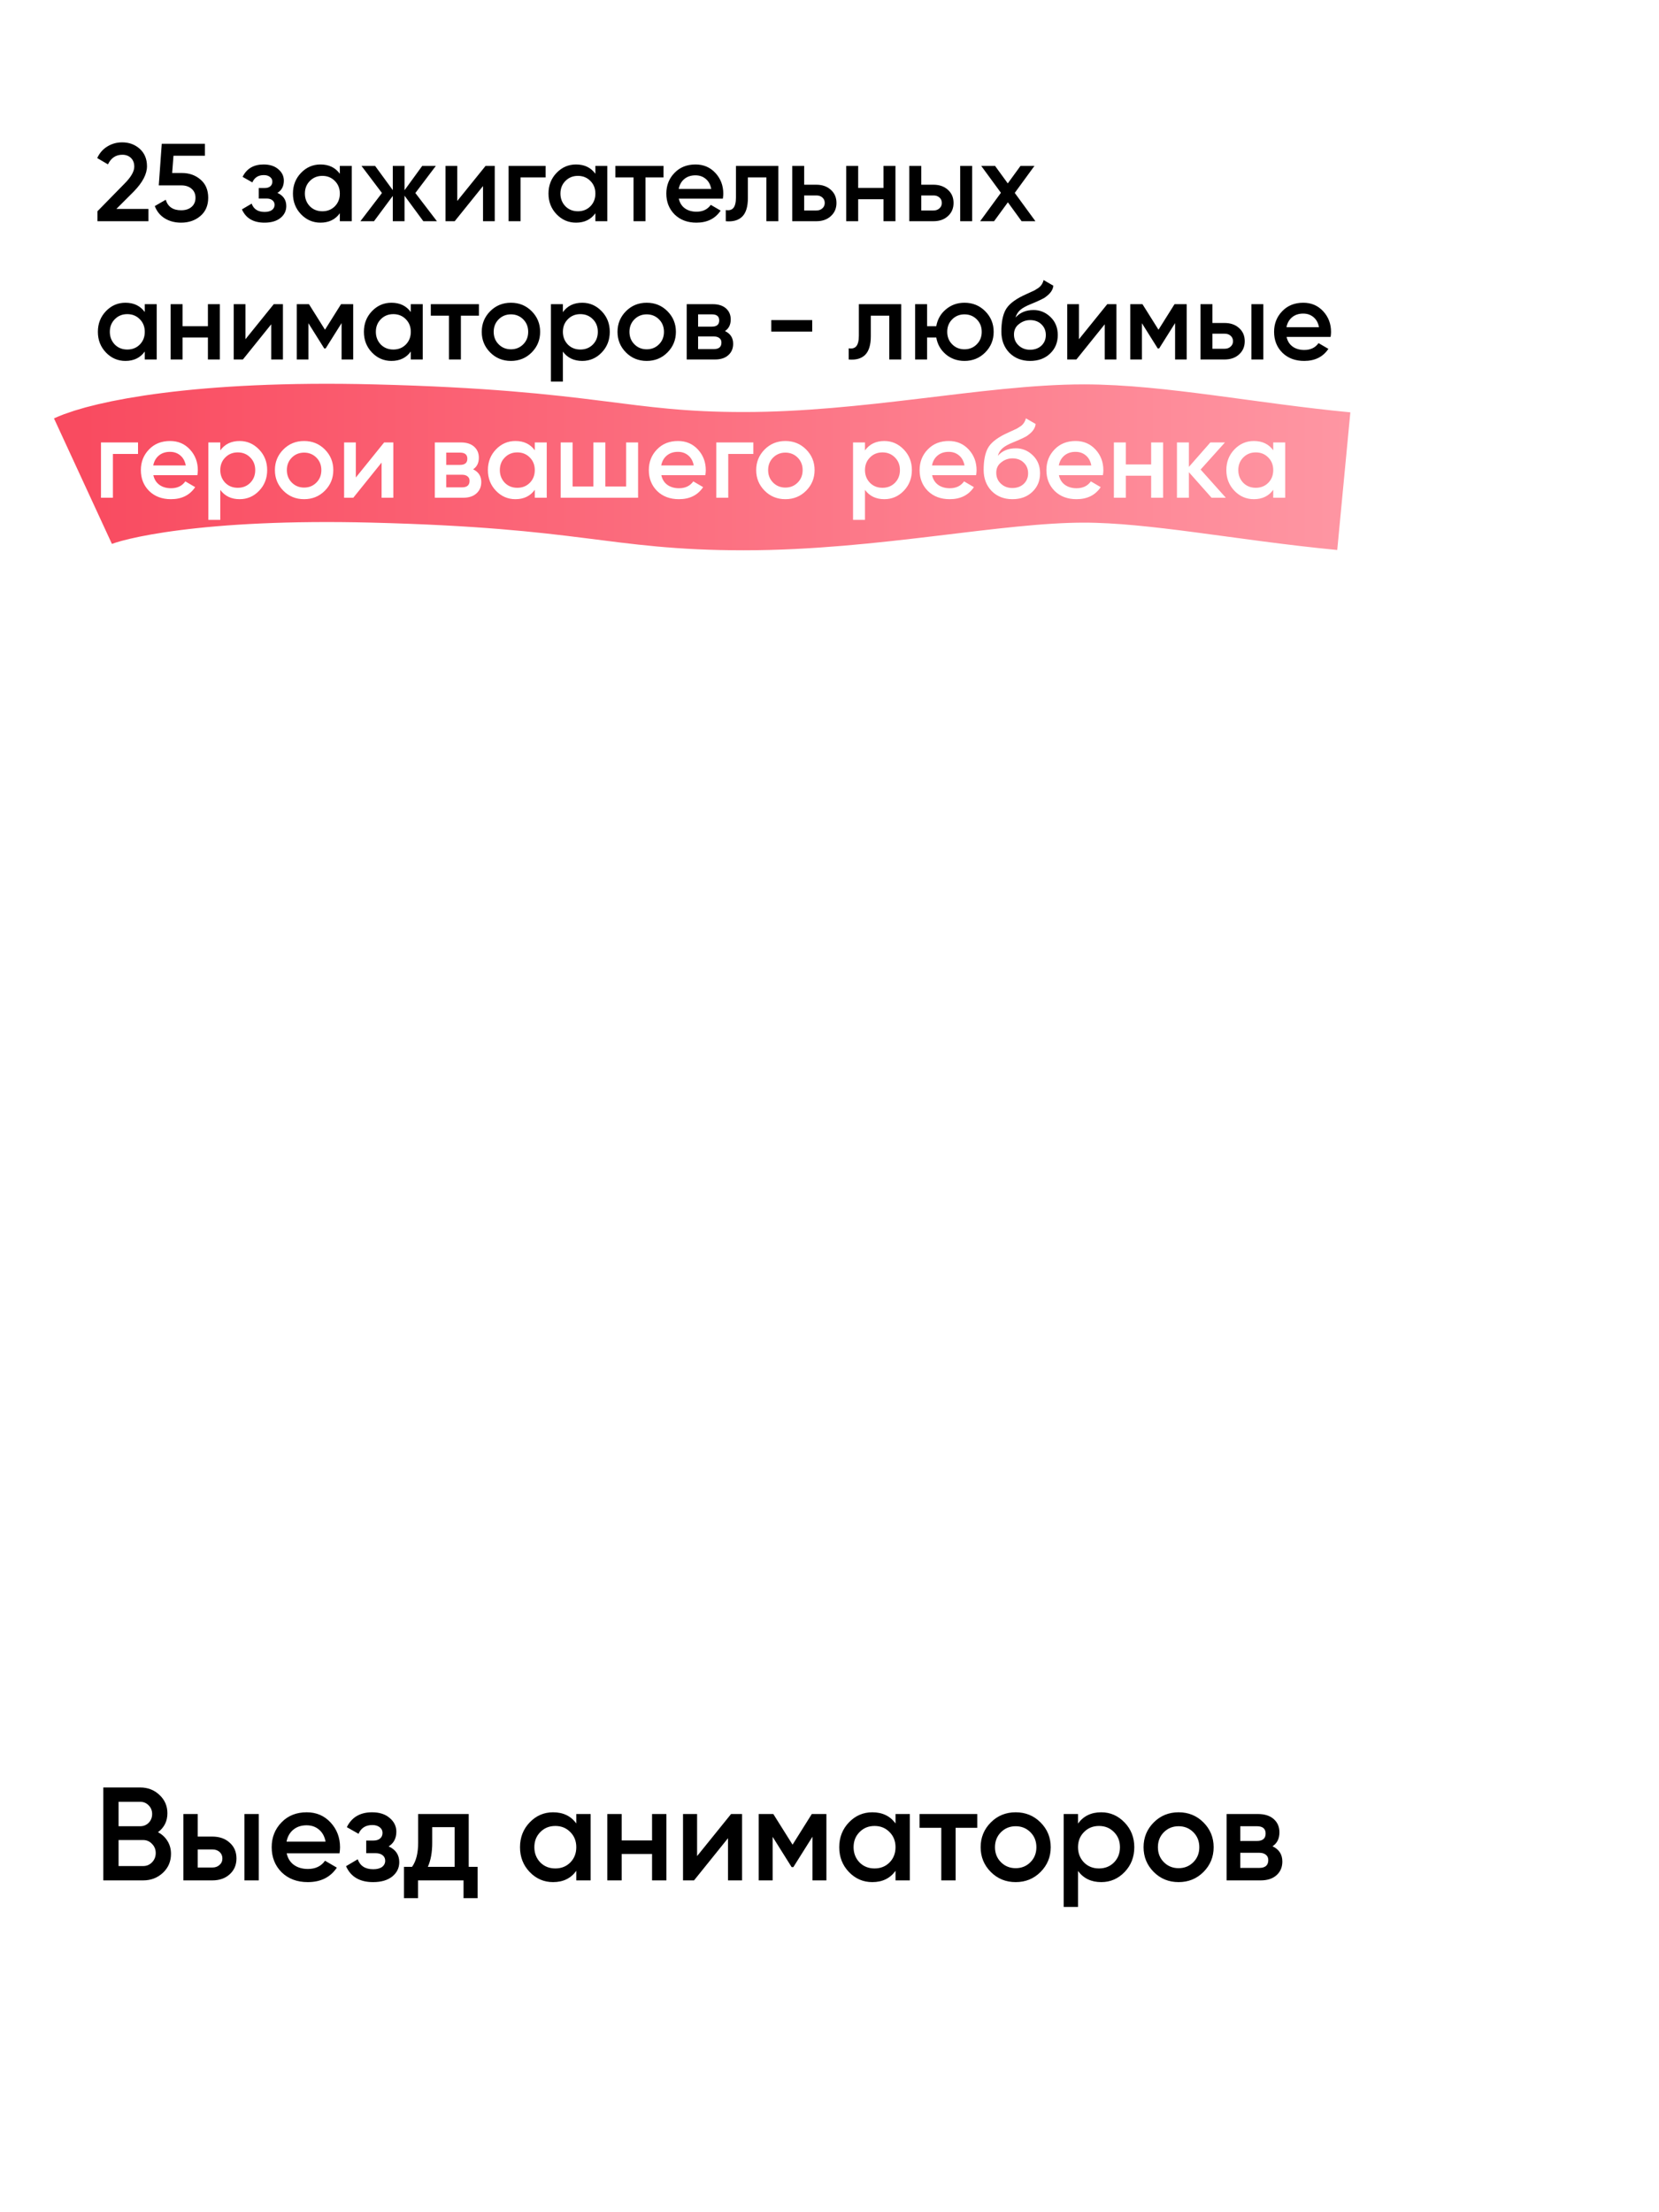 <?xml version="1.0" encoding="UTF-8"?> <svg xmlns="http://www.w3.org/2000/svg" width="300" height="400" viewBox="0 0 300 400" fill="none"><rect width="300" height="400" fill="white"></rect><path d="M15 87C19.333 85 35.9 81.2 67.5 82C107 83 111.5 87 134.5 87C157.5 87 179.5 82 196 82C209.2 82 225.5 85.333 243 87" stroke="url(#paint0_linear_4005_5113)" stroke-width="25"></path><path d="M28.568 331.288C29.304 331.672 29.88 332.208 30.296 332.896C30.712 333.568 30.92 334.336 30.92 335.2C30.92 336.576 30.432 337.72 29.456 338.632C28.48 339.544 27.288 340 25.88 340H18.68V323.2H25.352C26.728 323.2 27.888 323.648 28.832 324.544C29.792 325.44 30.272 326.544 30.272 327.856C30.272 329.296 29.704 330.44 28.568 331.288ZM25.352 325.792H21.44V330.208H25.352C25.96 330.208 26.472 330 26.888 329.584C27.304 329.152 27.512 328.624 27.512 328C27.512 327.376 27.304 326.856 26.888 326.44C26.472 326.008 25.96 325.792 25.352 325.792ZM21.44 337.408H25.88C26.52 337.408 27.056 337.184 27.488 336.736C27.936 336.272 28.16 335.712 28.16 335.056C28.16 334.4 27.936 333.848 27.488 333.4C27.056 332.936 26.52 332.704 25.88 332.704H21.44V337.408ZM35.752 332.08H38.392C39.688 332.08 40.736 332.448 41.536 333.184C42.352 333.904 42.76 334.856 42.76 336.04C42.76 337.208 42.352 338.16 41.536 338.896C40.736 339.632 39.688 340 38.392 340H33.16V328H35.752V332.08ZM44.2 340V328H46.792V340H44.2ZM35.752 337.672H38.416C38.928 337.672 39.352 337.52 39.688 337.216C40.04 336.912 40.216 336.52 40.216 336.04C40.216 335.56 40.048 335.168 39.712 334.864C39.376 334.56 38.944 334.408 38.416 334.408H35.752V337.672ZM61.393 335.104H51.841C52.033 336 52.465 336.696 53.137 337.192C53.825 337.688 54.673 337.936 55.681 337.936C57.041 337.936 58.073 337.44 58.777 336.448L60.913 337.696C59.745 339.44 57.993 340.312 55.657 340.312C53.721 340.312 52.145 339.72 50.929 338.536C49.729 337.336 49.129 335.824 49.129 334C49.129 332.224 49.721 330.728 50.905 329.512C52.073 328.296 53.593 327.688 55.465 327.688C57.209 327.688 58.649 328.304 59.785 329.536C60.921 330.768 61.489 332.264 61.489 334.024C61.489 334.344 61.457 334.704 61.393 335.104ZM51.817 332.992H58.873C58.697 332.048 58.297 331.32 57.673 330.808C57.065 330.296 56.321 330.04 55.441 330.04C54.481 330.04 53.681 330.304 53.041 330.832C52.401 331.36 51.993 332.08 51.817 332.992ZM70.279 333.856C71.559 334.432 72.199 335.384 72.199 336.712C72.199 337.752 71.775 338.616 70.927 339.304C70.079 339.976 68.927 340.312 67.471 340.312C65.055 340.312 63.423 339.352 62.575 337.432L64.687 336.184C65.119 337.384 66.055 337.984 67.495 337.984C68.167 337.984 68.695 337.848 69.079 337.576C69.463 337.288 69.655 336.912 69.655 336.448C69.655 336.032 69.503 335.704 69.199 335.464C68.895 335.208 68.471 335.08 67.927 335.08H66.223V332.8H67.495C68.023 332.8 68.431 332.68 68.719 332.44C69.023 332.184 69.175 331.84 69.175 331.408C69.175 330.992 69.007 330.656 68.671 330.4C68.335 330.128 67.887 329.992 67.327 329.992C66.127 329.992 65.295 330.52 64.831 331.576L62.719 330.376C63.599 328.584 65.119 327.688 67.279 327.688C68.623 327.688 69.687 328.032 70.471 328.72C71.271 329.392 71.671 330.216 71.671 331.192C71.671 332.392 71.207 333.28 70.279 333.856ZM84.76 328V337.552H86.368V343.216H83.823V340H75.591V343.216H73.047V337.552H74.511C75.248 336.528 75.615 335.08 75.615 333.208V328H84.76ZM77.368 337.552H82.216V330.376H78.159V333.208C78.159 334.936 77.895 336.384 77.368 337.552ZM104.211 329.704V328H106.803V340H104.211V338.272C103.235 339.632 101.835 340.312 100.011 340.312C98.363 340.312 96.955 339.704 95.787 338.488C94.619 337.272 94.035 335.776 94.035 334C94.035 332.224 94.619 330.728 95.787 329.512C96.955 328.296 98.363 327.688 100.011 327.688C101.835 327.688 103.235 328.36 104.211 329.704ZM97.707 336.76C98.427 337.48 99.331 337.84 100.419 337.84C101.507 337.84 102.411 337.48 103.131 336.76C103.851 336.024 104.211 335.104 104.211 334C104.211 332.896 103.851 331.984 103.131 331.264C102.411 330.528 101.507 330.16 100.419 330.16C99.331 330.16 98.427 330.528 97.707 331.264C96.987 331.984 96.627 332.896 96.627 334C96.627 335.088 96.987 336.008 97.707 336.76ZM117.913 332.776V328H120.505V340H117.913V335.224H112.417V340H109.825V328H112.417V332.776H117.913ZM126.056 335.608L132.2 328H134.192V340H131.648V332.368L125.504 340H123.512V328H126.056V335.608ZM146.8 328H149.44V340H146.92V332.104L143.464 337.6H143.152L139.72 332.128V340H137.2V328H139.84L143.32 333.544L146.8 328ZM161.938 329.704V328H164.53V340H161.938V338.272C160.962 339.632 159.562 340.312 157.738 340.312C156.09 340.312 154.682 339.704 153.514 338.488C152.346 337.272 151.762 335.776 151.762 334C151.762 332.224 152.346 330.728 153.514 329.512C154.682 328.296 156.09 327.688 157.738 327.688C159.562 327.688 160.962 328.36 161.938 329.704ZM155.434 336.76C156.154 337.48 157.058 337.84 158.146 337.84C159.234 337.84 160.138 337.48 160.858 336.76C161.578 336.024 161.938 335.104 161.938 334C161.938 332.896 161.578 331.984 160.858 331.264C160.138 330.528 159.234 330.16 158.146 330.16C157.058 330.16 156.154 330.528 155.434 331.264C154.714 331.984 154.354 332.896 154.354 334C154.354 335.088 154.714 336.008 155.434 336.76ZM166.279 328H176.719V330.496H172.807V340H170.215V330.496H166.279V328ZM188.156 338.488C186.94 339.704 185.444 340.312 183.668 340.312C181.892 340.312 180.396 339.704 179.18 338.488C177.948 337.256 177.332 335.76 177.332 334C177.332 332.24 177.948 330.744 179.18 329.512C180.396 328.296 181.892 327.688 183.668 327.688C185.444 327.688 186.94 328.296 188.156 329.512C189.388 330.744 190.004 332.24 190.004 334C190.004 335.76 189.388 337.256 188.156 338.488ZM179.924 334C179.924 335.088 180.284 335.992 181.004 336.712C181.724 337.432 182.612 337.792 183.668 337.792C184.724 337.792 185.612 337.432 186.332 336.712C187.052 335.992 187.412 335.088 187.412 334C187.412 332.912 187.052 332.008 186.332 331.288C185.612 330.568 184.724 330.208 183.668 330.208C182.612 330.208 181.724 330.568 181.004 331.288C180.284 332.008 179.924 332.912 179.924 334ZM199.14 327.688C200.772 327.688 202.18 328.304 203.364 329.536C204.532 330.752 205.116 332.24 205.116 334C205.116 335.776 204.532 337.272 203.364 338.488C202.196 339.704 200.788 340.312 199.14 340.312C197.332 340.312 195.932 339.64 194.94 338.296V344.8H192.348V328H194.94V329.728C195.916 328.368 197.316 327.688 199.14 327.688ZM196.02 336.76C196.74 337.48 197.644 337.84 198.732 337.84C199.82 337.84 200.724 337.48 201.444 336.76C202.164 336.024 202.524 335.104 202.524 334C202.524 332.896 202.164 331.984 201.444 331.264C200.724 330.528 199.82 330.16 198.732 330.16C197.644 330.16 196.74 330.528 196.02 331.264C195.3 331.984 194.94 332.896 194.94 334C194.94 335.088 195.3 336.008 196.02 336.76ZM217.617 338.488C216.401 339.704 214.905 340.312 213.129 340.312C211.353 340.312 209.857 339.704 208.641 338.488C207.409 337.256 206.793 335.76 206.793 334C206.793 332.24 207.409 330.744 208.641 329.512C209.857 328.296 211.353 327.688 213.129 327.688C214.905 327.688 216.401 328.296 217.617 329.512C218.849 330.744 219.465 332.24 219.465 334C219.465 335.76 218.849 337.256 217.617 338.488ZM209.385 334C209.385 335.088 209.745 335.992 210.465 336.712C211.185 337.432 212.073 337.792 213.129 337.792C214.185 337.792 215.073 337.432 215.793 336.712C216.513 335.992 216.873 335.088 216.873 334C216.873 332.912 216.513 332.008 215.793 331.288C215.073 330.568 214.185 330.208 213.129 330.208C212.073 330.208 211.185 330.568 210.465 331.288C209.745 332.008 209.385 332.912 209.385 334ZM230.113 333.832C231.297 334.392 231.889 335.312 231.889 336.592C231.889 337.616 231.537 338.44 230.833 339.064C230.145 339.688 229.185 340 227.953 340H221.809V328H227.473C228.689 328 229.641 328.304 230.329 328.912C231.017 329.52 231.361 330.32 231.361 331.312C231.361 332.448 230.945 333.288 230.113 333.832ZM227.281 330.208H224.281V332.872H227.281C228.337 332.872 228.865 332.424 228.865 331.528C228.865 330.648 228.337 330.208 227.281 330.208ZM224.281 337.744H227.713C228.801 337.744 229.345 337.272 229.345 336.328C229.345 335.912 229.201 335.592 228.913 335.368C228.625 335.128 228.225 335.008 227.713 335.008H224.281V337.744Z" fill="black"></path><path d="M26.84 40H17.62V38.2L22.5 33.22C23.687 32.033 24.28 31.007 24.28 30.14C24.28 29.473 24.08 28.947 23.68 28.56C23.28 28.173 22.76 27.98 22.12 27.98C20.947 27.98 20.08 28.56 19.52 29.72L17.58 28.58C18.007 27.66 18.62 26.96 19.42 26.48C20.22 25.987 21.113 25.74 22.1 25.74C23.34 25.74 24.393 26.127 25.26 26.9C26.14 27.687 26.58 28.74 26.58 30.06C26.58 31.473 25.787 32.993 24.2 34.62L21.04 37.78H26.84V40ZM31.131 31.28H32.891C34.224 31.28 35.351 31.68 36.271 32.48C37.191 33.267 37.651 34.36 37.651 35.76C37.651 37.16 37.177 38.26 36.231 39.06C35.297 39.86 34.137 40.26 32.751 40.26C31.617 40.26 30.631 40 29.791 39.48C28.951 38.96 28.351 38.22 27.991 37.26L29.971 36.12C30.357 37.387 31.284 38.02 32.751 38.02C33.537 38.02 34.164 37.82 34.631 37.42C35.111 37.007 35.351 36.453 35.351 35.76C35.351 35.08 35.117 34.54 34.651 34.14C34.184 33.727 33.564 33.52 32.791 33.52H28.711L29.251 26H37.051V28.16H31.371L31.131 31.28ZM50.169 34.88C51.236 35.36 51.769 36.153 51.769 37.26C51.769 38.127 51.416 38.847 50.709 39.42C50.002 39.98 49.042 40.26 47.829 40.26C45.816 40.26 44.456 39.46 43.749 37.86L45.509 36.82C45.869 37.82 46.649 38.32 47.849 38.32C48.409 38.32 48.849 38.207 49.169 37.98C49.489 37.74 49.649 37.427 49.649 37.04C49.649 36.693 49.522 36.42 49.269 36.22C49.016 36.007 48.662 35.9 48.209 35.9H46.789V34H47.849C48.289 34 48.629 33.9 48.869 33.7C49.122 33.487 49.249 33.2 49.249 32.84C49.249 32.493 49.109 32.213 48.829 32C48.549 31.773 48.176 31.66 47.709 31.66C46.709 31.66 46.016 32.1 45.629 32.98L43.869 31.98C44.602 30.487 45.869 29.74 47.669 29.74C48.789 29.74 49.676 30.027 50.329 30.6C50.996 31.16 51.329 31.847 51.329 32.66C51.329 33.66 50.942 34.4 50.169 34.88ZM61.453 31.42V30H63.613V40H61.453V38.56C60.64 39.693 59.473 40.26 57.953 40.26C56.58 40.26 55.407 39.753 54.433 38.74C53.46 37.727 52.973 36.48 52.973 35C52.973 33.52 53.46 32.273 54.433 31.26C55.407 30.247 56.58 29.74 57.953 29.74C59.473 29.74 60.64 30.3 61.453 31.42ZM56.033 37.3C56.633 37.9 57.387 38.2 58.293 38.2C59.2 38.2 59.953 37.9 60.553 37.3C61.153 36.687 61.453 35.92 61.453 35C61.453 34.08 61.153 33.32 60.553 32.72C59.953 32.107 59.2 31.8 58.293 31.8C57.387 31.8 56.633 32.107 56.033 32.72C55.433 33.32 55.133 34.08 55.133 35C55.133 35.907 55.433 36.673 56.033 37.3ZM75.111 34.9L79.011 40H76.551L73.151 35.38V40H71.031V35.42L67.631 40H65.171L69.071 34.9L65.371 30H67.831L71.031 34.38V30H73.151V34.4L76.351 30H78.811L75.111 34.9ZM82.685 36.34L87.805 30H89.465V40H87.345V33.64L82.225 40H80.565V30H82.685V36.34ZM91.971 30H98.671V32.08H94.131V40H91.971V30ZM107.664 31.42V30H109.824V40H107.664V38.56C106.851 39.693 105.684 40.26 104.164 40.26C102.791 40.26 101.618 39.753 100.644 38.74C99.671 37.727 99.184 36.48 99.184 35C99.184 33.52 99.671 32.273 100.644 31.26C101.618 30.247 102.791 29.74 104.164 29.74C105.684 29.74 106.851 30.3 107.664 31.42ZM102.244 37.3C102.844 37.9 103.598 38.2 104.504 38.2C105.411 38.2 106.164 37.9 106.764 37.3C107.364 36.687 107.664 35.92 107.664 35C107.664 34.08 107.364 33.32 106.764 32.72C106.164 32.107 105.411 31.8 104.504 31.8C103.598 31.8 102.844 32.107 102.244 32.72C101.644 33.32 101.344 34.08 101.344 35C101.344 35.907 101.644 36.673 102.244 37.3ZM111.282 30H119.982V32.08H116.722V40H114.562V32.08H111.282V30ZM130.713 35.92H122.753C122.913 36.667 123.273 37.247 123.833 37.66C124.406 38.073 125.113 38.28 125.953 38.28C127.086 38.28 127.946 37.867 128.533 37.04L130.313 38.08C129.34 39.533 127.88 40.26 125.933 40.26C124.32 40.26 123.006 39.767 121.993 38.78C120.993 37.78 120.493 36.52 120.493 35C120.493 33.52 120.986 32.273 121.973 31.26C122.946 30.247 124.213 29.74 125.773 29.74C127.226 29.74 128.426 30.253 129.373 31.28C130.32 32.307 130.793 33.553 130.793 35.02C130.793 35.287 130.766 35.587 130.713 35.92ZM122.733 34.16H128.613C128.466 33.373 128.133 32.767 127.613 32.34C127.106 31.913 126.486 31.7 125.753 31.7C124.953 31.7 124.286 31.92 123.753 32.36C123.22 32.8 122.88 33.4 122.733 34.16ZM133.083 30H140.743V40H138.583V32.08H135.243V35.8C135.243 37.36 134.903 38.48 134.223 39.16C133.543 39.84 132.55 40.12 131.243 40V37.98C131.856 38.087 132.316 37.96 132.623 37.6C132.93 37.227 133.083 36.593 133.083 35.7V30ZM145.42 33.4H147.62C148.7 33.4 149.573 33.707 150.24 34.32C150.92 34.92 151.26 35.713 151.26 36.7C151.26 37.673 150.92 38.467 150.24 39.08C149.573 39.693 148.7 40 147.62 40H143.26V30H145.42V33.4ZM145.42 38.06H147.64C148.067 38.06 148.42 37.933 148.7 37.68C148.993 37.427 149.14 37.1 149.14 36.7C149.14 36.3 149 35.973 148.72 35.72C148.44 35.467 148.08 35.34 147.64 35.34H145.42V38.06ZM159.766 33.98V30H161.926V40H159.766V36.02H155.186V40H153.026V30H155.186V33.98H159.766ZM166.592 33.4H168.792C169.872 33.4 170.745 33.707 171.412 34.32C172.092 34.92 172.432 35.713 172.432 36.7C172.432 37.673 172.092 38.467 171.412 39.08C170.745 39.693 169.872 40 168.792 40H164.432V30H166.592V33.4ZM173.632 40V30H175.792V40H173.632ZM166.592 38.06H168.812C169.239 38.06 169.592 37.933 169.872 37.68C170.165 37.427 170.312 37.1 170.312 36.7C170.312 36.3 170.172 35.973 169.892 35.72C169.612 35.467 169.252 35.34 168.812 35.34H166.592V38.06ZM183.499 34.88L187.239 40H184.739L182.259 36.58L179.759 40H177.239L180.999 34.86L177.439 30H179.939L182.239 33.16L184.539 30H187.059L183.499 34.88ZM26.18 56.42V55H28.34V65H26.18V63.56C25.367 64.693 24.2 65.26 22.68 65.26C21.307 65.26 20.133 64.753 19.16 63.74C18.187 62.727 17.7 61.48 17.7 60C17.7 58.52 18.187 57.273 19.16 56.26C20.133 55.247 21.307 54.74 22.68 54.74C24.2 54.74 25.367 55.3 26.18 56.42ZM20.76 62.3C21.36 62.9 22.113 63.2 23.02 63.2C23.927 63.2 24.68 62.9 25.28 62.3C25.88 61.687 26.18 60.92 26.18 60C26.18 59.08 25.88 58.32 25.28 57.72C24.68 57.107 23.927 56.8 23.02 56.8C22.113 56.8 21.36 57.107 20.76 57.72C20.16 58.32 19.86 59.08 19.86 60C19.86 60.907 20.16 61.673 20.76 62.3ZM37.598 58.98V55H39.758V65H37.598V61.02H33.018V65H30.858V55H33.018V58.98H37.598ZM44.384 61.34L49.504 55H51.164V65H49.044V58.64L43.924 65H42.264V55H44.384V61.34ZM61.67 55H63.87V65H61.77V58.42L58.89 63H58.63L55.77 58.44V65H53.67V55H55.87L58.77 59.62L61.67 55ZM74.285 56.42V55H76.445V65H74.285V63.56C73.472 64.693 72.305 65.26 70.785 65.26C69.412 65.26 68.239 64.753 67.266 63.74C66.292 62.727 65.805 61.48 65.805 60C65.805 58.52 66.292 57.273 67.266 56.26C68.239 55.247 69.412 54.74 70.785 54.74C72.305 54.74 73.472 55.3 74.285 56.42ZM68.865 62.3C69.466 62.9 70.219 63.2 71.126 63.2C72.032 63.2 72.785 62.9 73.385 62.3C73.986 61.687 74.285 60.92 74.285 60C74.285 59.08 73.986 58.32 73.385 57.72C72.785 57.107 72.032 56.8 71.126 56.8C70.219 56.8 69.466 57.107 68.865 57.72C68.266 58.32 67.966 59.08 67.966 60C67.966 60.907 68.266 61.673 68.865 62.3ZM77.903 55H86.603V57.08H83.343V65H81.183V57.08H77.903V55ZM96.134 63.74C95.121 64.753 93.874 65.26 92.394 65.26C90.914 65.26 89.667 64.753 88.654 63.74C87.627 62.713 87.114 61.467 87.114 60C87.114 58.533 87.627 57.287 88.654 56.26C89.667 55.247 90.914 54.74 92.394 54.74C93.874 54.74 95.121 55.247 96.134 56.26C97.161 57.287 97.674 58.533 97.674 60C97.674 61.467 97.161 62.713 96.134 63.74ZM89.274 60C89.274 60.907 89.574 61.66 90.174 62.26C90.774 62.86 91.514 63.16 92.394 63.16C93.274 63.16 94.014 62.86 94.614 62.26C95.214 61.66 95.514 60.907 95.514 60C95.514 59.093 95.214 58.34 94.614 57.74C94.014 57.14 93.274 56.84 92.394 56.84C91.514 56.84 90.774 57.14 90.174 57.74C89.574 58.34 89.274 59.093 89.274 60ZM105.287 54.74C106.647 54.74 107.821 55.253 108.807 56.28C109.781 57.293 110.267 58.533 110.267 60C110.267 61.48 109.781 62.727 108.807 63.74C107.834 64.753 106.661 65.26 105.287 65.26C103.781 65.26 102.614 64.7 101.787 63.58V69H99.627V55H101.787V56.44C102.601 55.307 103.767 54.74 105.287 54.74ZM102.687 62.3C103.287 62.9 104.041 63.2 104.947 63.2C105.854 63.2 106.607 62.9 107.207 62.3C107.807 61.687 108.107 60.92 108.107 60C108.107 59.08 107.807 58.32 107.207 57.72C106.607 57.107 105.854 56.8 104.947 56.8C104.041 56.8 103.287 57.107 102.687 57.72C102.087 58.32 101.787 59.08 101.787 60C101.787 60.907 102.087 61.673 102.687 62.3ZM120.685 63.74C119.672 64.753 118.425 65.26 116.945 65.26C115.465 65.26 114.218 64.753 113.205 63.74C112.178 62.713 111.665 61.467 111.665 60C111.665 58.533 112.178 57.287 113.205 56.26C114.218 55.247 115.465 54.74 116.945 54.74C118.425 54.74 119.672 55.247 120.685 56.26C121.712 57.287 122.225 58.533 122.225 60C122.225 61.467 121.712 62.713 120.685 63.74ZM113.825 60C113.825 60.907 114.125 61.66 114.725 62.26C115.325 62.86 116.065 63.16 116.945 63.16C117.825 63.16 118.565 62.86 119.165 62.26C119.765 61.66 120.065 60.907 120.065 60C120.065 59.093 119.765 58.34 119.165 57.74C118.565 57.14 117.825 56.84 116.945 56.84C116.065 56.84 115.325 57.14 114.725 57.74C114.125 58.34 113.825 59.093 113.825 60ZM131.098 59.86C132.085 60.327 132.578 61.093 132.578 62.16C132.578 63.013 132.285 63.7 131.698 64.22C131.125 64.74 130.325 65 129.298 65H124.178V55H128.898C129.911 55 130.705 55.253 131.278 55.76C131.851 56.267 132.138 56.933 132.138 57.76C132.138 58.707 131.791 59.407 131.098 59.86ZM128.738 56.84H126.238V59.06H128.738C129.618 59.06 130.058 58.687 130.058 57.94C130.058 57.207 129.618 56.84 128.738 56.84ZM126.238 63.12H129.098C130.005 63.12 130.458 62.727 130.458 61.94C130.458 61.593 130.338 61.327 130.098 61.14C129.858 60.94 129.525 60.84 129.098 60.84H126.238V63.12ZM146.874 59.96H139.474V57.88H146.874V59.96ZM155.31 55H162.97V65H160.81V57.08H157.47V60.8C157.47 62.36 157.13 63.48 156.45 64.16C155.77 64.84 154.776 65.12 153.47 65V62.98C154.083 63.087 154.543 62.96 154.85 62.6C155.156 62.227 155.31 61.593 155.31 60.7V55ZM174.407 54.74C175.887 54.74 177.133 55.247 178.147 56.26C179.173 57.287 179.687 58.533 179.687 60C179.687 61.467 179.173 62.713 178.147 63.74C177.133 64.753 175.887 65.26 174.407 65.26C173.113 65.26 171.993 64.867 171.047 64.08C170.1 63.28 169.52 62.26 169.307 61.02H167.647V65H165.487V55H167.647V58.98H169.307C169.533 57.727 170.113 56.713 171.047 55.94C171.993 55.14 173.113 54.74 174.407 54.74ZM171.287 60C171.287 60.907 171.587 61.66 172.187 62.26C172.787 62.86 173.527 63.16 174.407 63.16C175.287 63.16 176.027 62.86 176.627 62.26C177.227 61.66 177.527 60.907 177.527 60C177.527 59.093 177.227 58.34 176.627 57.74C176.027 57.14 175.287 56.84 174.407 56.84C173.527 56.84 172.787 57.14 172.187 57.74C171.587 58.34 171.287 59.093 171.287 60ZM186.279 65.26C184.759 65.26 183.506 64.767 182.519 63.78C181.559 62.78 181.079 61.507 181.079 59.96C181.079 58.28 181.332 56.973 181.839 56.04C182.332 55.12 183.359 54.273 184.919 53.5C184.972 53.473 185.059 53.433 185.179 53.38C185.312 53.313 185.452 53.247 185.599 53.18C185.746 53.113 185.892 53.047 186.039 52.98C186.599 52.727 186.946 52.567 187.079 52.5C187.159 52.46 187.392 52.313 187.779 52.06C188.246 51.727 188.559 51.253 188.719 50.64L190.479 51.66C190.412 52.393 189.952 53.067 189.099 53.68C188.952 53.813 188.679 53.973 188.279 54.16L187.419 54.56L186.419 54.98C185.552 55.327 184.912 55.68 184.499 56.04C184.086 56.4 183.799 56.86 183.639 57.42C184.439 56.513 185.526 56.06 186.899 56.06C188.072 56.06 189.092 56.48 189.959 57.32C190.839 58.16 191.279 59.247 191.279 60.58C191.279 61.94 190.812 63.06 189.879 63.94C188.959 64.82 187.759 65.26 186.279 65.26ZM186.259 63.24C187.099 63.24 187.786 62.993 188.319 62.5C188.852 61.993 189.119 61.353 189.119 60.58C189.119 59.793 188.852 59.147 188.319 58.64C187.799 58.133 187.119 57.88 186.279 57.88C185.532 57.88 184.859 58.12 184.259 58.6C183.659 59.053 183.359 59.68 183.359 60.48C183.359 61.28 183.639 61.94 184.199 62.46C184.759 62.98 185.446 63.24 186.259 63.24ZM195.107 61.34L200.227 55H201.887V65H199.767V58.64L194.647 65H192.987V55H195.107V61.34ZM212.393 55H214.593V65H212.493V58.42L209.613 63H209.353L206.493 58.44V65H204.393V55H206.593L209.493 59.62L212.393 55ZM219.248 58.4H221.448C222.528 58.4 223.401 58.707 224.068 59.32C224.748 59.92 225.088 60.713 225.088 61.7C225.088 62.673 224.748 63.467 224.068 64.08C223.401 64.693 222.528 65 221.448 65H217.088V55H219.248V58.4ZM226.288 65V55H228.448V65H226.288ZM219.248 63.06H221.468C221.895 63.06 222.248 62.933 222.528 62.68C222.821 62.427 222.968 62.1 222.968 61.7C222.968 61.3 222.828 60.973 222.548 60.72C222.268 60.467 221.908 60.34 221.468 60.34H219.248V63.06ZM240.615 60.92H232.655C232.815 61.667 233.175 62.247 233.735 62.66C234.309 63.073 235.015 63.28 235.855 63.28C236.989 63.28 237.849 62.867 238.435 62.04L240.215 63.08C239.242 64.533 237.782 65.26 235.835 65.26C234.222 65.26 232.909 64.767 231.895 63.78C230.895 62.78 230.395 61.52 230.395 60C230.395 58.52 230.889 57.273 231.875 56.26C232.849 55.247 234.115 54.74 235.675 54.74C237.129 54.74 238.329 55.253 239.275 56.28C240.222 57.307 240.695 58.553 240.695 60.02C240.695 60.287 240.669 60.587 240.615 60.92ZM232.635 59.16H238.515C238.369 58.373 238.035 57.767 237.515 57.34C237.009 56.913 236.389 56.7 235.655 56.7C234.855 56.7 234.189 56.92 233.655 57.36C233.122 57.8 232.782 58.4 232.635 59.16Z" fill="black"></path><path d="M18.26 80H24.96V82.08H20.42V90H18.26V80ZM35.693 85.92H27.733C27.893 86.667 28.253 87.247 28.813 87.66C29.387 88.073 30.093 88.28 30.933 88.28C32.067 88.28 32.927 87.867 33.513 87.04L35.293 88.08C34.32 89.533 32.86 90.26 30.913 90.26C29.3 90.26 27.987 89.767 26.973 88.78C25.973 87.78 25.473 86.52 25.473 85C25.473 83.52 25.967 82.273 26.953 81.26C27.927 80.247 29.193 79.74 30.753 79.74C32.207 79.74 33.407 80.253 34.353 81.28C35.3 82.307 35.773 83.553 35.773 85.02C35.773 85.287 35.747 85.587 35.693 85.92ZM27.713 84.16H33.593C33.447 83.373 33.113 82.767 32.593 82.34C32.087 81.913 31.467 81.7 30.733 81.7C29.933 81.7 29.267 81.92 28.733 82.36C28.2 82.8 27.86 83.4 27.713 84.16ZM43.334 79.74C44.694 79.74 45.867 80.253 46.854 81.28C47.827 82.293 48.314 83.533 48.314 85C48.314 86.48 47.827 87.727 46.854 88.74C45.881 89.753 44.707 90.26 43.334 90.26C41.827 90.26 40.661 89.7 39.834 88.58V94H37.674V80H39.834V81.44C40.647 80.307 41.814 79.74 43.334 79.74ZM40.734 87.3C41.334 87.9 42.087 88.2 42.994 88.2C43.901 88.2 44.654 87.9 45.254 87.3C45.854 86.687 46.154 85.92 46.154 85C46.154 84.08 45.854 83.32 45.254 82.72C44.654 82.107 43.901 81.8 42.994 81.8C42.087 81.8 41.334 82.107 40.734 82.72C40.134 83.32 39.834 84.08 39.834 85C39.834 85.907 40.134 86.673 40.734 87.3ZM58.732 88.74C57.718 89.753 56.472 90.26 54.992 90.26C53.512 90.26 52.265 89.753 51.252 88.74C50.225 87.713 49.712 86.467 49.712 85C49.712 83.533 50.225 82.287 51.252 81.26C52.265 80.247 53.512 79.74 54.992 79.74C56.472 79.74 57.718 80.247 58.732 81.26C59.758 82.287 60.272 83.533 60.272 85C60.272 86.467 59.758 87.713 58.732 88.74ZM51.872 85C51.872 85.907 52.172 86.66 52.772 87.26C53.372 87.86 54.112 88.16 54.992 88.16C55.872 88.16 56.612 87.86 57.212 87.26C57.812 86.66 58.112 85.907 58.112 85C58.112 84.093 57.812 83.34 57.212 82.74C56.612 82.14 55.872 81.84 54.992 81.84C54.112 81.84 53.372 82.14 52.772 82.74C52.172 83.34 51.872 84.093 51.872 85ZM64.345 86.34L69.465 80H71.125V90H69.005V83.64L63.885 90H62.225V80H64.345V86.34ZM85.551 84.86C86.538 85.327 87.031 86.093 87.031 87.16C87.031 88.013 86.738 88.7 86.151 89.22C85.578 89.74 84.778 90 83.751 90H78.631V80H83.351C84.364 80 85.158 80.253 85.731 80.76C86.304 81.267 86.591 81.933 86.591 82.76C86.591 83.707 86.244 84.407 85.551 84.86ZM83.191 81.84H80.691V84.06H83.191C84.071 84.06 84.511 83.687 84.511 82.94C84.511 82.207 84.071 81.84 83.191 81.84ZM80.691 88.12H83.551C84.458 88.12 84.911 87.727 84.911 86.94C84.911 86.593 84.791 86.327 84.551 86.14C84.311 85.94 83.978 85.84 83.551 85.84H80.691V88.12ZM96.707 81.42V80H98.867V90H96.707V88.56C95.894 89.693 94.727 90.26 93.207 90.26C91.834 90.26 90.661 89.753 89.687 88.74C88.714 87.727 88.227 86.48 88.227 85C88.227 83.52 88.714 82.273 89.687 81.26C90.661 80.247 91.834 79.74 93.207 79.74C94.727 79.74 95.894 80.3 96.707 81.42ZM91.287 87.3C91.887 87.9 92.641 88.2 93.547 88.2C94.454 88.2 95.207 87.9 95.807 87.3C96.407 86.687 96.707 85.92 96.707 85C96.707 84.08 96.407 83.32 95.807 82.72C95.207 82.107 94.454 81.8 93.547 81.8C92.641 81.8 91.887 82.107 91.287 82.72C90.687 83.32 90.387 84.08 90.387 85C90.387 85.907 90.687 86.673 91.287 87.3ZM113.225 87.96V80H115.385V90H101.385V80H103.545V87.96H107.305V80H109.465V87.96H113.225ZM127.549 85.92H119.589C119.749 86.667 120.109 87.247 120.669 87.66C121.242 88.073 121.949 88.28 122.789 88.28C123.922 88.28 124.782 87.867 125.369 87.04L127.149 88.08C126.176 89.533 124.716 90.26 122.769 90.26C121.156 90.26 119.842 89.767 118.829 88.78C117.829 87.78 117.329 86.52 117.329 85C117.329 83.52 117.822 82.273 118.809 81.26C119.782 80.247 121.049 79.74 122.609 79.74C124.062 79.74 125.262 80.253 126.209 81.28C127.156 82.307 127.629 83.553 127.629 85.02C127.629 85.287 127.602 85.587 127.549 85.92ZM119.569 84.16H125.449C125.302 83.373 124.969 82.767 124.449 82.34C123.942 81.913 123.322 81.7 122.589 81.7C121.789 81.7 121.122 81.92 120.589 82.36C120.056 82.8 119.716 83.4 119.569 84.16ZM129.53 80H136.23V82.08H131.69V90H129.53V80ZM145.763 88.74C144.75 89.753 143.503 90.26 142.023 90.26C140.543 90.26 139.296 89.753 138.283 88.74C137.256 87.713 136.743 86.467 136.743 85C136.743 83.533 137.256 82.287 138.283 81.26C139.296 80.247 140.543 79.74 142.023 79.74C143.503 79.74 144.75 80.247 145.763 81.26C146.79 82.287 147.303 83.533 147.303 85C147.303 86.467 146.79 87.713 145.763 88.74ZM138.903 85C138.903 85.907 139.203 86.66 139.803 87.26C140.403 87.86 141.143 88.16 142.023 88.16C142.903 88.16 143.643 87.86 144.243 87.26C144.843 86.66 145.143 85.907 145.143 85C145.143 84.093 144.843 83.34 144.243 82.74C143.643 82.14 142.903 81.84 142.023 81.84C141.143 81.84 140.403 82.14 139.803 82.74C139.203 83.34 138.903 84.093 138.903 85ZM159.916 79.74C161.276 79.74 162.449 80.253 163.436 81.28C164.409 82.293 164.896 83.533 164.896 85C164.896 86.48 164.409 87.727 163.436 88.74C162.463 89.753 161.289 90.26 159.916 90.26C158.409 90.26 157.243 89.7 156.416 88.58V94H154.256V80H156.416V81.44C157.229 80.307 158.396 79.74 159.916 79.74ZM157.316 87.3C157.916 87.9 158.669 88.2 159.576 88.2C160.483 88.2 161.236 87.9 161.836 87.3C162.436 86.687 162.736 85.92 162.736 85C162.736 84.08 162.436 83.32 161.836 82.72C161.236 82.107 160.483 81.8 159.576 81.8C158.669 81.8 157.916 82.107 157.316 82.72C156.716 83.32 156.416 84.08 156.416 85C156.416 85.907 156.716 86.673 157.316 87.3ZM176.514 85.92H168.554C168.714 86.667 169.074 87.247 169.634 87.66C170.207 88.073 170.914 88.28 171.754 88.28C172.887 88.28 173.747 87.867 174.334 87.04L176.114 88.08C175.14 89.533 173.68 90.26 171.734 90.26C170.12 90.26 168.807 89.767 167.794 88.78C166.794 87.78 166.294 86.52 166.294 85C166.294 83.52 166.787 82.273 167.774 81.26C168.747 80.247 170.014 79.74 171.574 79.74C173.027 79.74 174.227 80.253 175.174 81.28C176.12 82.307 176.594 83.553 176.594 85.02C176.594 85.287 176.567 85.587 176.514 85.92ZM168.534 84.16H174.414C174.267 83.373 173.934 82.767 173.414 82.34C172.907 81.913 172.287 81.7 171.554 81.7C170.754 81.7 170.087 81.92 169.554 82.36C169.02 82.8 168.68 83.4 168.534 84.16ZM183.076 90.26C181.556 90.26 180.302 89.767 179.316 88.78C178.356 87.78 177.876 86.507 177.876 84.96C177.876 83.28 178.129 81.973 178.636 81.04C179.129 80.12 180.156 79.273 181.716 78.5C181.769 78.473 181.856 78.433 181.976 78.38C182.109 78.313 182.249 78.247 182.396 78.18C182.542 78.113 182.689 78.047 182.836 77.98C183.396 77.727 183.742 77.567 183.876 77.5C183.956 77.46 184.189 77.313 184.576 77.06C185.042 76.727 185.356 76.253 185.516 75.64L187.276 76.66C187.209 77.393 186.749 78.067 185.896 78.68C185.749 78.813 185.476 78.973 185.076 79.16L184.216 79.56L183.216 79.98C182.349 80.327 181.709 80.68 181.296 81.04C180.882 81.4 180.596 81.86 180.436 82.42C181.236 81.513 182.322 81.06 183.696 81.06C184.869 81.06 185.889 81.48 186.756 82.32C187.636 83.16 188.076 84.247 188.076 85.58C188.076 86.94 187.609 88.06 186.676 88.94C185.756 89.82 184.556 90.26 183.076 90.26ZM183.056 88.24C183.896 88.24 184.582 87.993 185.116 87.5C185.649 86.993 185.916 86.353 185.916 85.58C185.916 84.793 185.649 84.147 185.116 83.64C184.596 83.133 183.916 82.88 183.076 82.88C182.329 82.88 181.656 83.12 181.056 83.6C180.456 84.053 180.156 84.68 180.156 85.48C180.156 86.28 180.436 86.94 180.996 87.46C181.556 87.98 182.242 88.24 183.056 88.24ZM199.443 85.92H191.483C191.643 86.667 192.003 87.247 192.563 87.66C193.137 88.073 193.843 88.28 194.683 88.28C195.817 88.28 196.677 87.867 197.263 87.04L199.043 88.08C198.07 89.533 196.61 90.26 194.663 90.26C193.05 90.26 191.737 89.767 190.723 88.78C189.723 87.78 189.223 86.52 189.223 85C189.223 83.52 189.717 82.273 190.703 81.26C191.677 80.247 192.943 79.74 194.503 79.74C195.957 79.74 197.157 80.253 198.103 81.28C199.05 82.307 199.523 83.553 199.523 85.02C199.523 85.287 199.497 85.587 199.443 85.92ZM191.463 84.16H197.343C197.197 83.373 196.863 82.767 196.343 82.34C195.837 81.913 195.217 81.7 194.483 81.7C193.683 81.7 193.017 81.92 192.483 82.36C191.95 82.8 191.61 83.4 191.463 84.16ZM208.164 83.98V80H210.324V90H208.164V86.02H203.584V90H201.424V80H203.584V83.98H208.164ZM217.11 84.9L221.67 90H219.09L214.99 85.38V90H212.83V80H214.99V84.42L218.87 80H221.51L217.11 84.9ZM230.243 81.42V80H232.403V90H230.243V88.56C229.429 89.693 228.263 90.26 226.743 90.26C225.369 90.26 224.196 89.753 223.223 88.74C222.249 87.727 221.763 86.48 221.763 85C221.763 83.52 222.249 82.273 223.223 81.26C224.196 80.247 225.369 79.74 226.743 79.74C228.263 79.74 229.429 80.3 230.243 81.42ZM224.823 87.3C225.423 87.9 226.176 88.2 227.083 88.2C227.989 88.2 228.743 87.9 229.343 87.3C229.943 86.687 230.243 85.92 230.243 85C230.243 84.08 229.943 83.32 229.343 82.72C228.743 82.107 227.989 81.8 227.083 81.8C226.176 81.8 225.423 82.107 224.823 82.72C224.223 83.32 223.923 84.08 223.923 85C223.923 85.907 224.223 86.673 224.823 87.3Z" fill="white"></path><defs><linearGradient id="paint0_linear_4005_5113" x1="15" y1="84.445" x2="265" y2="84.445" gradientUnits="userSpaceOnUse"><stop stop-color="#F94B60"></stop><stop offset="1" stop-color="#FF9DA9"></stop></linearGradient></defs></svg> 